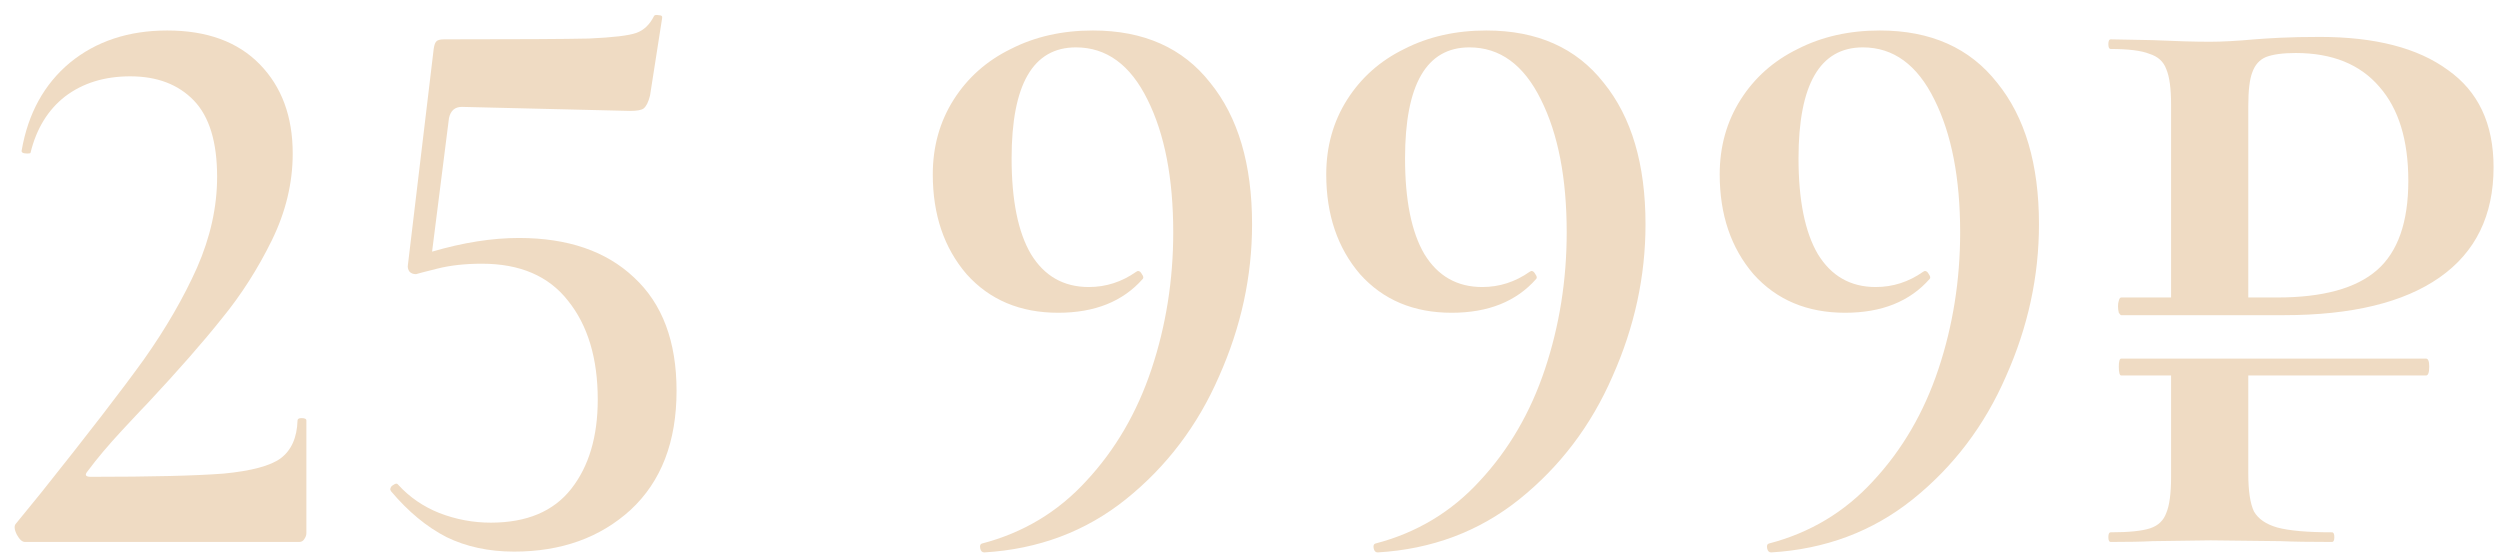 <?xml version="1.0" encoding="UTF-8"?> <svg xmlns="http://www.w3.org/2000/svg" width="143" height="32" viewBox="0 0 143 32" fill="none"><path d="M132.696 2.112C135.854 2.112 138.292 2.741 140.01 3.998C141.758 5.225 142.632 7.08 142.632 9.564C142.632 12.324 141.604 14.425 139.55 15.866C137.495 17.307 134.52 18.028 130.626 18.028H121.334C121.303 18.028 121.257 17.982 121.196 17.89C121.165 17.767 121.15 17.645 121.15 17.522C121.15 17.399 121.165 17.292 121.196 17.2C121.226 17.077 121.272 17.016 121.334 17.016H124.186V5.976C124.186 5.056 124.094 4.381 123.91 3.952C123.756 3.523 123.434 3.231 122.944 3.078C122.484 2.894 121.748 2.802 120.736 2.802C120.644 2.802 120.598 2.71 120.598 2.526C120.598 2.342 120.644 2.25 120.736 2.25L123.128 2.296C124.477 2.357 125.566 2.388 126.394 2.388C127.099 2.388 127.958 2.342 128.97 2.25C129.338 2.219 129.828 2.189 130.442 2.158C131.086 2.127 131.837 2.112 132.696 2.112ZM130.258 17.016C132.864 17.016 134.766 16.495 135.962 15.452C137.158 14.409 137.756 12.707 137.756 10.346C137.756 8.015 137.204 6.221 136.1 4.964C134.996 3.676 133.401 3.032 131.316 3.032C130.58 3.032 130.012 3.109 129.614 3.262C129.246 3.415 128.985 3.707 128.832 4.136C128.678 4.535 128.602 5.179 128.602 6.068V17.016H130.258ZM138.768 20.512C138.89 20.512 138.952 20.665 138.952 20.972C138.952 21.309 138.89 21.478 138.768 21.478H128.602V27.09C128.602 28.071 128.709 28.792 128.924 29.252C129.169 29.681 129.614 29.988 130.258 30.172C130.932 30.356 131.975 30.448 133.386 30.448C133.478 30.448 133.524 30.54 133.524 30.724C133.524 30.908 133.478 31 133.386 31C132.128 31 131.147 30.985 130.442 30.954L126.44 30.908L123.128 30.954C122.545 30.985 121.748 31 120.736 31C120.644 31 120.598 30.908 120.598 30.724C120.598 30.54 120.644 30.448 120.736 30.448C121.778 30.448 122.53 30.371 122.99 30.218C123.45 30.065 123.756 29.773 123.91 29.344C124.094 28.915 124.186 28.225 124.186 27.274V21.478H121.334C121.242 21.478 121.196 21.309 121.196 20.972C121.196 20.665 121.242 20.512 121.334 20.512H138.768Z" fill="#EFDBC3"></path><path d="M105.543 17.89C103.366 17.89 101.618 17.154 100.299 15.682C99.011 14.179 98.367 12.278 98.367 9.978C98.367 8.383 98.766 6.957 99.563 5.7C100.361 4.443 101.449 3.477 102.829 2.802C104.209 2.097 105.773 1.744 107.521 1.744C110.435 1.744 112.673 2.741 114.237 4.734C115.832 6.697 116.629 9.395 116.629 12.83C116.629 15.805 116.001 18.703 114.743 21.524C113.517 24.345 111.738 26.691 109.407 28.562C107.107 30.402 104.409 31.414 101.311 31.598C101.189 31.598 101.112 31.521 101.081 31.368C101.051 31.215 101.081 31.123 101.173 31.092C103.535 30.479 105.528 29.283 107.153 27.504C108.809 25.725 110.051 23.594 110.879 21.11C111.707 18.626 112.121 16.019 112.121 13.29C112.121 10.193 111.631 7.663 110.649 5.7C109.668 3.707 108.303 2.71 106.555 2.71C104.102 2.71 102.875 4.826 102.875 9.058C102.875 11.45 103.243 13.275 103.979 14.532C104.746 15.789 105.85 16.418 107.291 16.418C108.273 16.418 109.177 16.127 110.005 15.544L110.097 15.498C110.189 15.498 110.266 15.559 110.327 15.682C110.419 15.805 110.435 15.897 110.373 15.958C109.239 17.246 107.629 17.89 105.543 17.89Z" fill="#EFDBC3"></path><path d="M83.037 17.89C80.86 17.89 79.112 17.154 77.793 15.682C76.505 14.179 75.861 12.278 75.861 9.978C75.861 8.383 76.26 6.957 77.057 5.7C77.855 4.443 78.943 3.477 80.323 2.802C81.703 2.097 83.267 1.744 85.015 1.744C87.929 1.744 90.167 2.741 91.731 4.734C93.326 6.697 94.123 9.395 94.123 12.83C94.123 15.805 93.495 18.703 92.237 21.524C91.011 24.345 89.232 26.691 86.901 28.562C84.601 30.402 81.903 31.414 78.805 31.598C78.683 31.598 78.606 31.521 78.575 31.368C78.545 31.215 78.575 31.123 78.667 31.092C81.029 30.479 83.022 29.283 84.647 27.504C86.303 25.725 87.545 23.594 88.373 21.11C89.201 18.626 89.615 16.019 89.615 13.29C89.615 10.193 89.125 7.663 88.143 5.7C87.162 3.707 85.797 2.71 84.049 2.71C81.596 2.71 80.369 4.826 80.369 9.058C80.369 11.45 80.737 13.275 81.473 14.532C82.24 15.789 83.344 16.418 84.785 16.418C85.767 16.418 86.671 16.127 87.499 15.544L87.591 15.498C87.683 15.498 87.76 15.559 87.821 15.682C87.913 15.805 87.929 15.897 87.867 15.958C86.733 17.246 85.123 17.89 83.037 17.89Z" fill="#EFDBC3"></path><path d="M60.532 17.89C58.354 17.89 56.606 17.154 55.288 15.682C53.999 14.179 53.355 12.278 53.355 9.978C53.355 8.383 53.754 6.957 54.551 5.7C55.349 4.443 56.438 3.477 57.818 2.802C59.197 2.097 60.761 1.744 62.51 1.744C65.423 1.744 67.662 2.741 69.225 4.734C70.82 6.697 71.618 9.395 71.618 12.83C71.618 15.805 70.989 18.703 69.731 21.524C68.505 24.345 66.726 26.691 64.395 28.562C62.096 30.402 59.397 31.414 56.3 31.598C56.177 31.598 56.1 31.521 56.069 31.368C56.039 31.215 56.069 31.123 56.161 31.092C58.523 30.479 60.516 29.283 62.142 27.504C63.797 25.725 65.04 23.594 65.868 21.11C66.695 18.626 67.109 16.019 67.109 13.29C67.109 10.193 66.619 7.663 65.638 5.7C64.656 3.707 63.291 2.71 61.544 2.71C59.09 2.71 57.864 4.826 57.864 9.058C57.864 11.45 58.231 13.275 58.968 14.532C59.734 15.789 60.838 16.418 62.279 16.418C63.261 16.418 64.165 16.127 64.993 15.544L65.085 15.498C65.177 15.498 65.254 15.559 65.316 15.682C65.407 15.805 65.423 15.897 65.362 15.958C64.227 17.246 62.617 17.89 60.532 17.89Z" fill="#EFDBC3"></path><path d="M29.683 13.612C32.474 13.612 34.667 14.363 36.261 15.866C37.887 17.369 38.699 19.531 38.699 22.352C38.699 25.265 37.825 27.535 36.077 29.16C34.329 30.755 32.106 31.552 29.407 31.552C27.966 31.552 26.678 31.276 25.543 30.724C24.409 30.141 23.351 29.267 22.369 28.102L22.323 28.01C22.323 27.887 22.385 27.795 22.507 27.734C22.63 27.642 22.722 27.642 22.783 27.734C23.427 28.439 24.209 28.976 25.129 29.344C26.08 29.712 27.061 29.896 28.073 29.896C30.128 29.896 31.661 29.252 32.673 27.964C33.685 26.676 34.191 24.974 34.191 22.858C34.191 20.497 33.624 18.611 32.489 17.2C31.385 15.789 29.745 15.084 27.567 15.084C26.617 15.084 25.773 15.176 25.037 15.36C24.301 15.544 23.887 15.651 23.795 15.682C23.642 15.682 23.519 15.636 23.427 15.544C23.335 15.421 23.305 15.283 23.335 15.13L24.807 2.802C24.838 2.587 24.884 2.449 24.945 2.388C25.007 2.296 25.16 2.25 25.405 2.25C29.576 2.25 32.336 2.235 33.685 2.204C35.065 2.143 35.97 2.035 36.399 1.882C36.829 1.729 37.166 1.407 37.411 0.916C37.442 0.855 37.534 0.839 37.687 0.87C37.841 0.87 37.902 0.931 37.871 1.054L37.181 5.47C37.089 5.838 36.967 6.083 36.813 6.206C36.691 6.298 36.43 6.344 36.031 6.344L26.417 6.114C26.019 6.114 25.773 6.329 25.681 6.758L24.715 14.394C26.494 13.873 28.15 13.612 29.683 13.612Z" fill="#EFDBC3"></path><path d="M1.425 31C1.271 31 1.118 30.862 0.965 30.586C0.811 30.279 0.796 30.065 0.919 29.942L2.345 28.194C5.013 24.851 6.975 22.306 8.233 20.558C9.49 18.779 10.502 17.031 11.269 15.314C12.035 13.566 12.419 11.833 12.419 10.116C12.419 8.123 11.974 6.666 11.085 5.746C10.195 4.826 8.984 4.366 7.451 4.366C5.979 4.366 4.737 4.749 3.725 5.516C2.743 6.283 2.084 7.356 1.747 8.736C1.747 8.767 1.685 8.782 1.563 8.782C1.317 8.782 1.21 8.721 1.241 8.598C1.609 6.482 2.529 4.811 4.001 3.584C5.503 2.357 7.359 1.744 9.567 1.744C11.836 1.744 13.599 2.388 14.857 3.676C16.114 4.964 16.743 6.666 16.743 8.782C16.743 10.469 16.344 12.125 15.547 13.75C14.749 15.375 13.799 16.863 12.695 18.212C11.621 19.561 10.211 21.171 8.463 23.042C8.309 23.195 7.819 23.717 6.991 24.606C6.193 25.465 5.534 26.247 5.013 26.952C4.829 27.167 4.89 27.274 5.197 27.274C8.662 27.274 11.192 27.213 12.787 27.09C14.381 26.937 15.47 26.645 16.053 26.216C16.666 25.756 16.988 25.035 17.019 24.054C17.019 23.962 17.095 23.916 17.249 23.916C17.433 23.916 17.525 23.962 17.525 24.054V30.494C17.525 30.617 17.479 30.739 17.387 30.862C17.325 30.954 17.233 31 17.111 31H1.425Z" fill="#EFDBC3"></path></svg> 